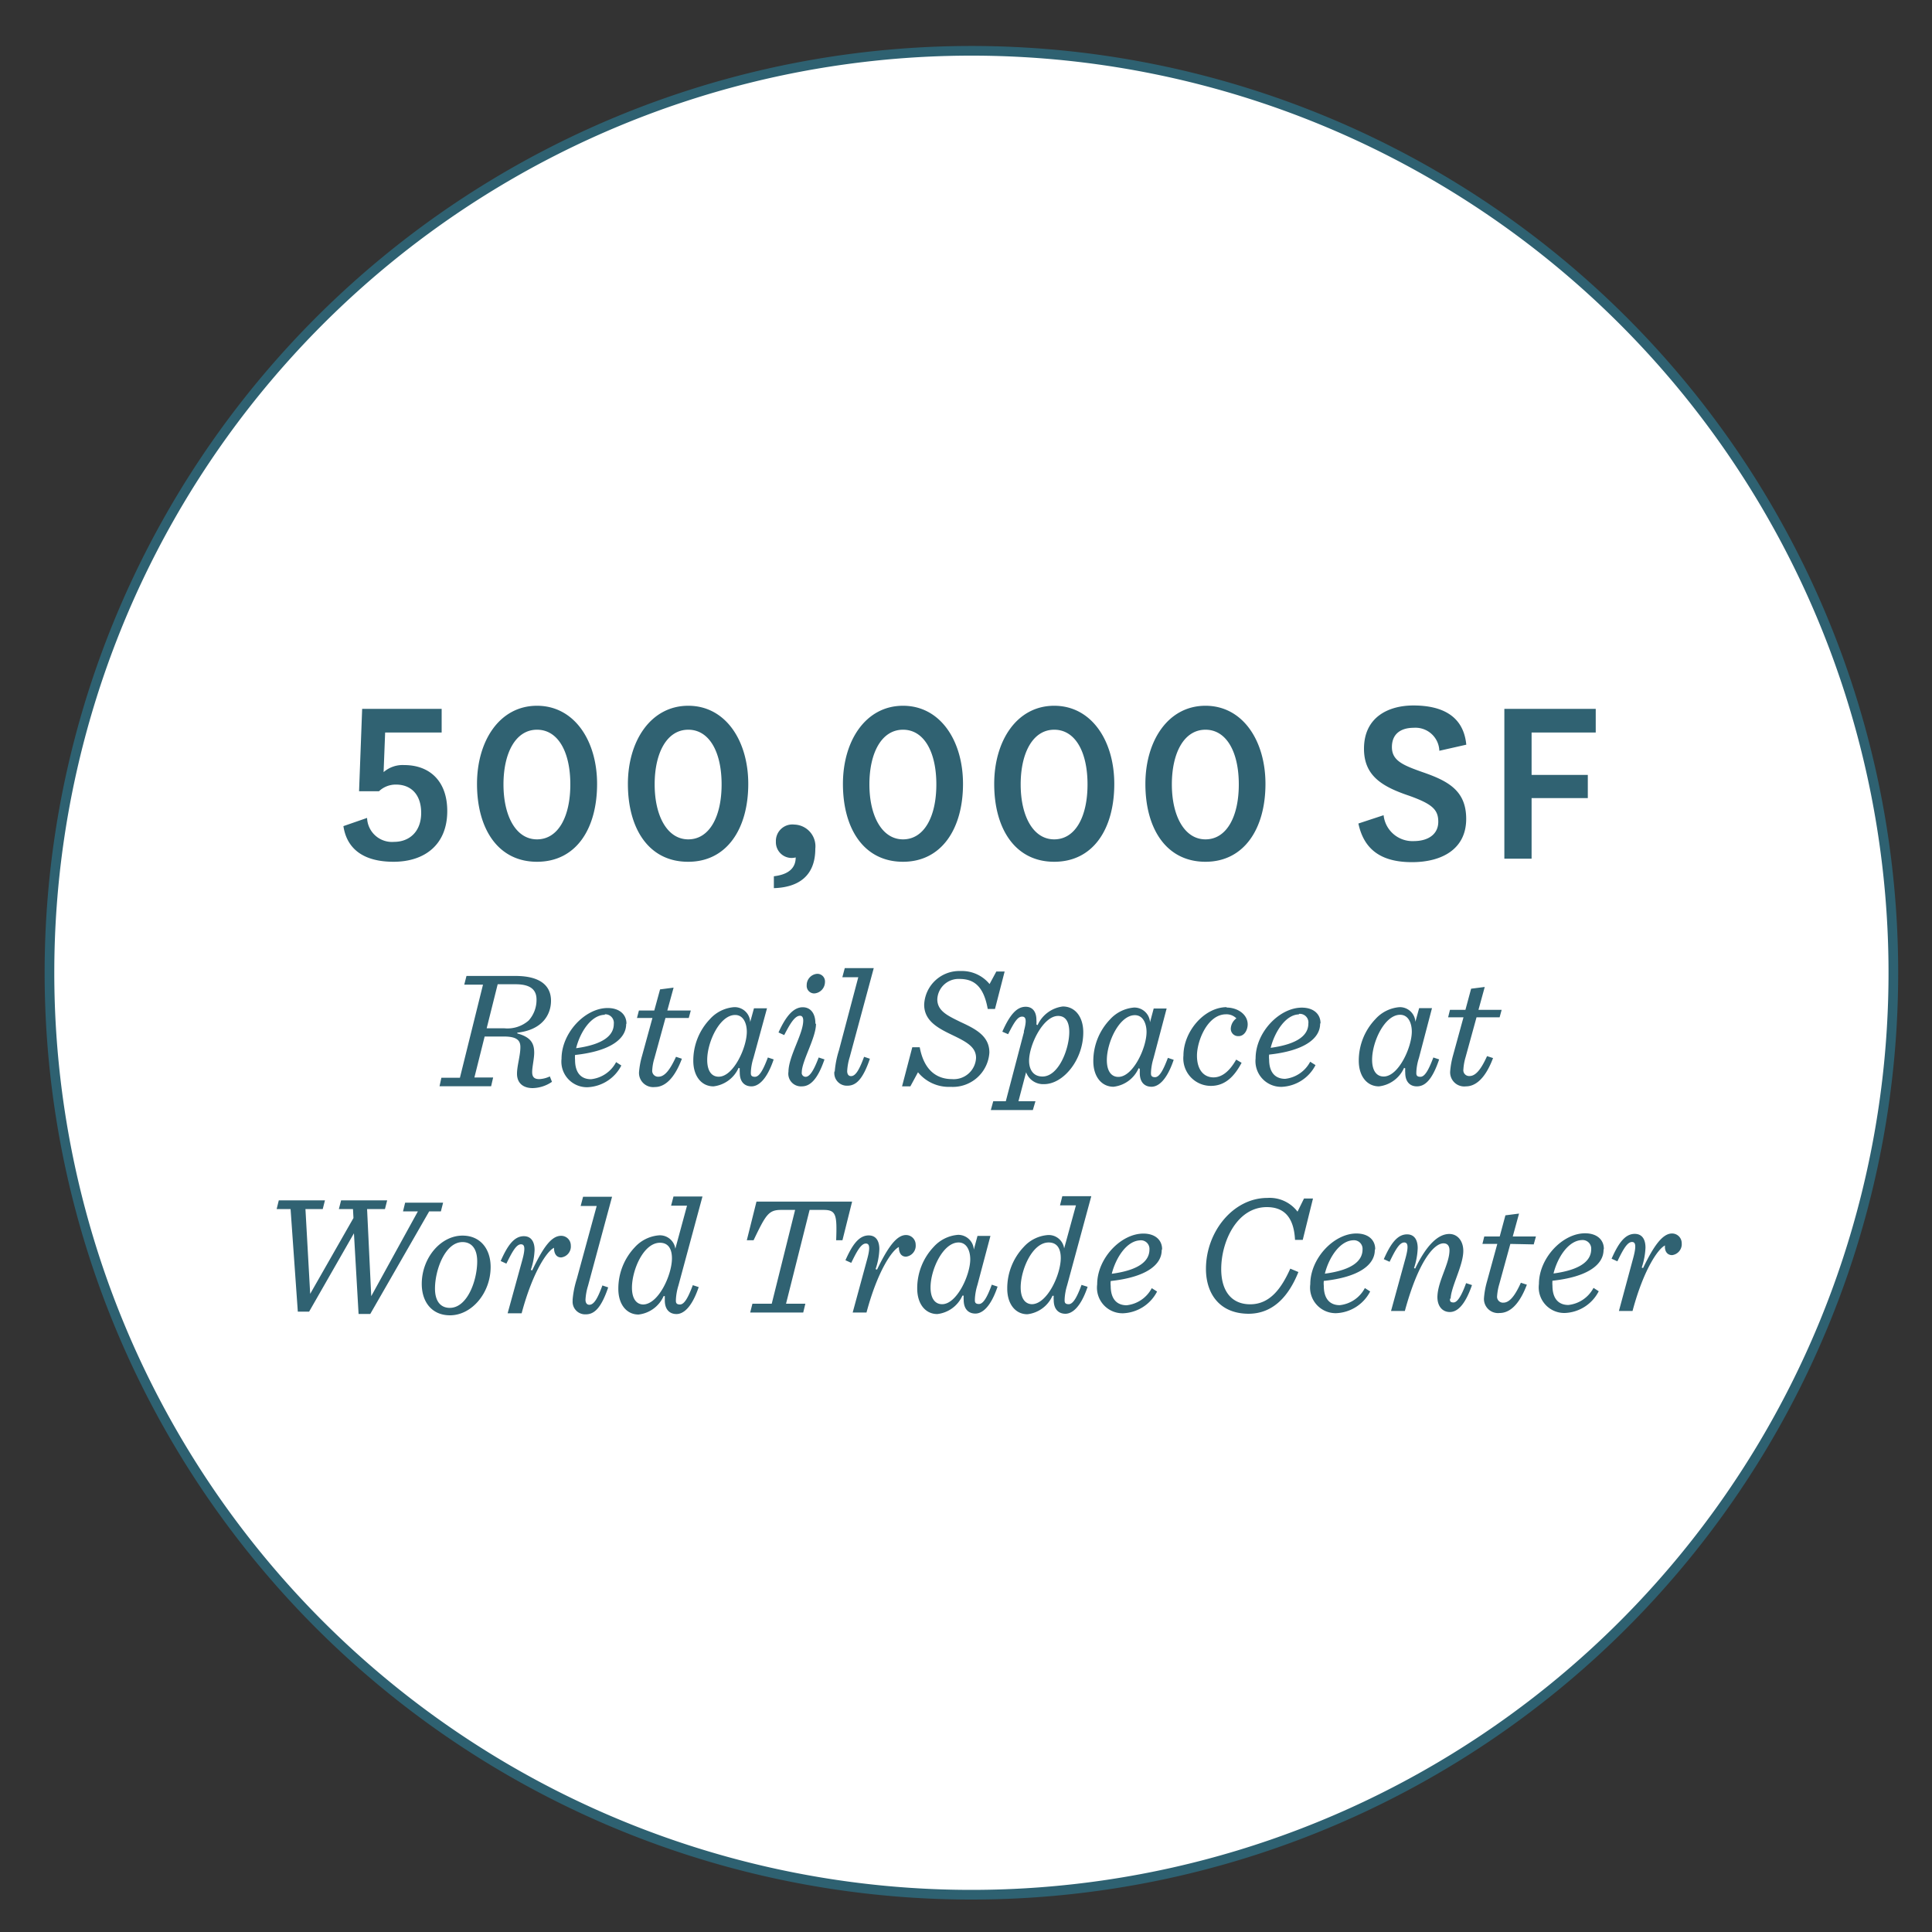 <svg width="200" height="200" xmlns="http://www.w3.org/2000/svg" viewBox="0 0 200 200"><rect x="0" y="0" width="200" height="200" fill="#333333" stroke="none"/><defs><style>.neighborhood_circle_2_1{fill:#fff;stroke:#2e6171;stroke-miterlimit:10;}.neighborhood_circle_2_2{fill:#306272;}</style></defs><g id="neighborhood_circle2"><path class="neighborhood_circle_2_1" d="M100.56,196.14A95.44,95.44,0,1,0,5.12,100.7a95.44,95.44,0,0,0,95.44,95.44"/></g><g id="neighborhood_circle2_label"><path class="neighborhood_circle_2_2" d="M167.59,135.71H169c1.14-4.27,2.64-6.44,3.36-6.78-.06.63.26,1,.73,1a1.14,1.14,0,0,0,1-1.24,1,1,0,0,0-1-1c-1,0-1.92,1.33-3,3.58l-.14-.05a7.33,7.33,0,0,0,.39-2.06c0-.93-.4-1.43-1.11-1.43-1,0-1.68.94-2.4,2.57l.6.27c.54-1.11,1-2,1.51-2,.33,0,.5.27.14,1.62Zm-3.82-7.34a.89.89,0,0,1,.95.95c0,1.09-.92,2.11-3.9,2.51.4-1.63,1.54-3.46,3-3.46m2.21.91c0-.91-.68-1.61-1.95-1.61-2.32,0-4.77,2.56-4.77,5.25a2.65,2.65,0,0,0,2.68,3,4.12,4.12,0,0,0,3.51-2.25l-.54-.35a3.34,3.34,0,0,1-2.6,1.77c-1,0-1.65-.63-1.65-2a3,3,0,0,1,0-.51c3.62-.39,5.29-1.65,5.29-3.2m-7.23-.56L159,128h-2.4l.65-2.37-1.41.18-.59,2.19h-1.6l-.19.77H155l-1.07,3.9a8.64,8.64,0,0,0-.31,1.72,1.46,1.46,0,0,0,1.63,1.53c.75,0,1.88-.46,2.81-2.93l-.62-.2c-.52,1.14-1.09,2.06-1.81,2.06a.61.61,0,0,1-.65-.69,5.76,5.76,0,0,1,.23-1.24l1.14-4.15Zm-8.6,5.67c0-1.23,1.31-3.47,1.31-5,0-1-.57-1.75-1.45-1.75-1.2,0-2.41,1.24-3.53,3.58l-.12-.05a7.31,7.31,0,0,0,.38-2.06c0-.93-.4-1.43-1.1-1.43-1,0-1.69.94-2.41,2.57l.6.27c.54-1.11,1-2,1.51-2,.33,0,.51.27.14,1.62L144,135.71h1.43c1.38-5.09,3-7,4-7,.46,0,.62.33.62.72,0,1.42-1.23,3.21-1.25,4.84,0,1,.56,1.55,1.28,1.55s1.54-.6,2.3-2.79l-.61-.2c-.44,1.22-.88,2-1.3,2s-.37-.22-.37-.44m-10-6a.89.89,0,0,1,.95.95c0,1.09-.91,2.11-3.9,2.51.4-1.63,1.55-3.46,3-3.46m2.21.91c0-.91-.68-1.61-1.95-1.61-2.31,0-4.77,2.56-4.77,5.25a2.65,2.65,0,0,0,2.68,3,4.15,4.15,0,0,0,3.52-2.25l-.55-.35a3.34,3.34,0,0,1-2.6,1.77c-1,0-1.65-.63-1.65-2a2.28,2.28,0,0,1,0-.51c3.62-.39,5.28-1.65,5.28-3.2M129.23,136c2.69,0,4.25-2,5.18-4.32l-.84-.35c-.9,2-2.08,3.69-4.15,3.69-1.89,0-3-1.32-3-3.65,0-2.85,1.63-6.41,4.72-6.41,1.63,0,2.79.86,2.92,3.39h.8l1.06-4.28h-.93l-.67,1.36a3.62,3.62,0,0,0-3.13-1.42c-3.54,0-6.35,3.51-6.35,7.34,0,2.56,1.4,4.65,4.44,4.65m-11.29-7.6a.89.89,0,0,1,1,.95c0,1.09-.91,2.11-3.9,2.51.41-1.63,1.55-3.46,3-3.46m2.21.91c0-.91-.68-1.61-1.94-1.61-2.32,0-4.78,2.56-4.78,5.25a2.65,2.65,0,0,0,2.68,3,4.15,4.15,0,0,0,3.52-2.25l-.55-.35a3.34,3.34,0,0,1-2.6,1.77c-1,0-1.65-.63-1.65-2a2.28,2.28,0,0,1,0-.51c3.62-.39,5.28-1.65,5.28-3.2m-8.3,3.6c-.45,1.22-.86,2-1.33,2s-.42-.29-.42-.52a5.89,5.89,0,0,1,.26-1.44l2.5-9.22h-3l-.24.95h1.65l-1.22,4.46a1.61,1.61,0,0,0-1.66-1.39,3.75,3.75,0,0,0-2.53,1.24,6.22,6.22,0,0,0-1.7,4.31c0,1.61.86,2.65,2.08,2.65a3.24,3.24,0,0,0,2.6-1.91l.13,0a2.76,2.76,0,0,0,0,.44c0,1,.55,1.42,1.21,1.42s1.56-.6,2.3-2.79Zm-5.1,2c-.74,0-1.2-.6-1.2-1.74,0-1.82,1.2-4.65,2.9-4.65.9,0,1.25.68,1.25,1.61,0,1.72-1.41,4.78-3,4.78m-9.28,0c-.74,0-1.2-.6-1.2-1.74,0-1.86,1.3-4.65,2.9-4.65.88,0,1.21.91,1.21,1.74,0,1.63-1.39,4.65-2.91,4.65m5-7.07h-1.34l-.38,1.42a1.62,1.62,0,0,0-1.63-1.53,3.79,3.79,0,0,0-2.52,1.24,6.23,6.23,0,0,0-1.71,4.31c0,1.61.85,2.65,2.08,2.65a3.24,3.24,0,0,0,2.6-1.91l.13,0a2.76,2.76,0,0,0,0,.44c0,1,.54,1.42,1.21,1.42s1.56-.6,2.3-2.79l-.6-.2c-.45,1.22-.86,2-1.33,2s-.42-.29-.42-.52a5.89,5.89,0,0,1,.26-1.44Zm-14.26,7.93h1.43c1.14-4.27,2.63-6.44,3.35-6.78,0,.63.26,1,.74,1a1.14,1.14,0,0,0,1-1.24,1,1,0,0,0-1-1c-1,0-1.91,1.33-3,3.58l-.15-.05a7,7,0,0,0,.39-2.06c0-.93-.4-1.43-1.1-1.43-1,0-1.69.94-2.41,2.57l.6.27c.54-1.11,1-2,1.51-2,.33,0,.51.27.14,1.62Zm-10.61,0h5.49l.22-.91h-2l2.44-9.71h1.45c1.32,0,1.39.54,1.3,3.14h.65l1-4h-9.9l-1,4h.7c1.27-2.65,1.55-3.14,2.85-3.14h1.45l-2.42,9.71h-2Zm-5.94-2.83c-.46,1.22-.86,2-1.33,2s-.42-.29-.42-.52a5.89,5.89,0,0,1,.26-1.44l2.49-9.22h-3l-.25.95h1.65l-1.21,4.46a1.61,1.61,0,0,0-1.67-1.39,3.79,3.79,0,0,0-2.53,1.24,6.22,6.22,0,0,0-1.7,4.31c0,1.61.86,2.65,2.09,2.65a3.24,3.24,0,0,0,2.6-1.91l.12,0c0,.12,0,.28,0,.44,0,1,.54,1.42,1.21,1.42s1.56-.6,2.3-2.79Zm-5.11,2c-.73,0-1.19-.6-1.19-1.74,0-1.82,1.19-4.65,2.9-4.65.89,0,1.24.68,1.24,1.61,0,1.72-1.4,4.78-3,4.78m-7.27-.47a1.3,1.3,0,0,0,1.35,1.49c.85,0,1.58-.6,2.32-2.79l-.6-.2c-.45,1.22-.84,2-1.35,2-.3,0-.4-.26-.4-.52a5.89,5.89,0,0,1,.26-1.44l2.49-9.22h-3l-.25.95h1.66l-2.06,7.55a9.88,9.88,0,0,0-.44,2.23m-6.72,1.33H54c1.14-4.27,2.63-6.44,3.35-6.78,0,.63.27,1,.74,1a1.14,1.14,0,0,0,1-1.24,1,1,0,0,0-1-1c-1.06,0-1.92,1.33-3,3.58l-.14-.05a7.33,7.33,0,0,0,.39-2.06c0-.93-.41-1.43-1.11-1.43-1,0-1.68.94-2.4,2.57l.59.27c.55-1.11,1-2,1.51-2,.34,0,.51.27.14,1.62Zm-3.15-5.37c0,1.93-1,4.81-2.84,4.81-.88,0-1.53-.6-1.53-2,0-1.93,1.05-4.81,2.85-4.81.87,0,1.52.6,1.52,2m-1.52-2.67c-2.27,0-4.22,2.32-4.22,5,0,1.88,1.06,3.25,2.92,3.25,2.26,0,4.21-2.32,4.21-5,0-1.88-1.07-3.25-2.91-3.25m-10.76,8.11h1.21l6.1-10.62h1.21l.23-.9H41.94l-.22.9h1.54l-4.83,8.78h0L38,125.16h1.85l.23-.9H35.31l-.23.9h1.46l.05.93-4.48,7.85h0l-.49-8.78h1.79l.23-.9H28.86l-.22.9h1.44l.75,10.62H32l4.64-8.11Z"/><path class="neighborhood_circle_2_2" d="M155.24,105.31l.21-.77h-2.4l.65-2.37-1.41.18-.59,2.19h-1.6l-.19.77h1.59l-1.07,3.9a8.64,8.64,0,0,0-.31,1.72,1.46,1.46,0,0,0,1.63,1.53c.75,0,1.88-.46,2.81-2.93l-.62-.2c-.52,1.14-1.09,2.06-1.81,2.06a.6.6,0,0,1-.64-.69,5.5,5.5,0,0,1,.22-1.24l1.14-4.15Zm-12,6.13c-.74,0-1.2-.6-1.2-1.74,0-1.86,1.3-4.65,2.9-4.65.88,0,1.21.91,1.21,1.74,0,1.63-1.38,4.65-2.91,4.65m5-7.08h-1.33l-.39,1.42a1.61,1.61,0,0,0-1.63-1.52,3.74,3.74,0,0,0-2.51,1.24,6.21,6.21,0,0,0-1.72,4.31c0,1.61.86,2.65,2.09,2.65a3.25,3.25,0,0,0,2.6-1.92l.12.06a2.85,2.85,0,0,0,0,.44c0,1,.54,1.42,1.2,1.42.81,0,1.57-.6,2.31-2.79l-.6-.2c-.46,1.21-.86,2-1.34,2s-.42-.3-.42-.52a5.57,5.57,0,0,1,.27-1.44Zm-13.8.6a.89.89,0,0,1,1,1c0,1.09-.91,2.1-3.9,2.51.41-1.63,1.55-3.46,2.95-3.46m2.21.91c0-.91-.68-1.61-1.94-1.61-2.32,0-4.78,2.56-4.78,5.25a2.66,2.66,0,0,0,2.69,2.95,4.13,4.13,0,0,0,3.51-2.25l-.55-.35a3.34,3.34,0,0,1-2.59,1.77c-1,0-1.66-.63-1.66-2a2.28,2.28,0,0,1,0-.51c3.62-.39,5.28-1.65,5.28-3.2M127,104.26c-2.37,0-4.49,2.56-4.49,5a2.85,2.85,0,0,0,2.84,3.15c1.49,0,2.44-1,3.18-2.39l-.56-.33c-.76,1.33-1.56,1.84-2.35,1.84-.95,0-1.71-.72-1.71-2.25S125,105,126.92,105a1.44,1.44,0,0,1,1.07.42,1.39,1.39,0,0,0-.58,1.07.76.76,0,0,0,.81.77c.59,0,.94-.63.94-1.22,0-1-1-1.74-2.21-1.74m-11.18,7.18c-.73,0-1.19-.6-1.19-1.74,0-1.86,1.3-4.65,2.9-4.65.87,0,1.21.91,1.21,1.74,0,1.63-1.39,4.65-2.92,4.65m5-7.08h-1.34l-.38,1.42a1.63,1.63,0,0,0-1.64-1.52,3.77,3.77,0,0,0-2.51,1.24,6.21,6.21,0,0,0-1.72,4.31c0,1.61.86,2.65,2.09,2.65a3.23,3.23,0,0,0,2.6-1.92l.12.06c0,.12,0,.28,0,.44,0,1,.54,1.42,1.21,1.42s1.56-.6,2.3-2.79l-.6-.2c-.46,1.21-.86,2-1.33,2s-.42-.3-.42-.52a5.89,5.89,0,0,1,.26-1.44ZM106,106.83,104.12,114h-1.3l-.25.91h4.35l.27-.91h-1.76l.79-3a1.88,1.88,0,0,0,1.86,1.23c2,0,4.06-2.52,4.06-5.36,0-1.63-.86-2.68-2.12-2.68a3.32,3.32,0,0,0-2.61,1.93l-.12-.06a2.74,2.74,0,0,0,0-.47c0-.82-.37-1.37-1.11-1.37-.91,0-1.63.79-2.42,2.58l.6.26c.65-1.29,1-1.82,1.45-1.82s.46.49.18,1.52m3.56-1.59c.72,0,1.14.56,1.14,1.66,0,1.76-1.1,4.61-2.77,4.61-1,0-1.39-.77-1.39-1.63,0-1.65,1.46-4.64,3-4.64m-16.15,7.29h.86l.79-1.46a4.12,4.12,0,0,0,3.39,1.51,3.79,3.79,0,0,0,4-3.55c0-1.72-1.42-2.44-3-3.17-1.3-.64-2.39-1.13-2.39-2.34a2.2,2.2,0,0,1,2.29-2.11c1.4,0,2.49.63,2.93,3.11h.75l1-3.88h-.86l-.7,1.3a3.7,3.7,0,0,0-3-1.35A3.64,3.64,0,0,0,95.67,104c0,1.67,1.4,2.42,2.88,3.13s2.49,1.24,2.49,2.38a2.31,2.31,0,0,1-2.48,2.2c-1.61,0-2.91-.93-3.35-3.3h-.77Zm-7-1.56a1.3,1.3,0,0,0,1.35,1.49c.85,0,1.58-.6,2.32-2.79l-.6-.2c-.45,1.21-.84,2-1.35,2-.3,0-.4-.26-.4-.52a5.89,5.89,0,0,1,.26-1.44l2.49-9.22h-3l-.25.94h1.65l-2,7.56a9.88,9.88,0,0,0-.44,2.23m-2-5c0-1.07-.52-1.68-1.31-1.68-1,0-1.78,1-2.51,2.61l.59.27c.57-1.09,1.07-2,1.64-2,.26,0,.33.25.33.49,0,1.41-1.51,3.66-1.53,5.31A1.31,1.31,0,0,0,83,112.46c.82,0,1.61-.63,2.35-2.79l-.6-.2c-.49,1.29-.91,2-1.35,2A.4.4,0,0,1,83,111c0-1.16,1.47-3.57,1.47-5m.93-4.33a.79.79,0,0,0-.82-.86A1.17,1.17,0,0,0,83.51,102a.78.78,0,0,0,.79.84,1.19,1.19,0,0,0,1.1-1.21m-11,9.83c-.74,0-1.19-.6-1.19-1.74,0-1.86,1.3-4.65,2.89-4.65.88,0,1.21.91,1.21,1.74,0,1.63-1.38,4.65-2.91,4.65m5-7.08H78.05l-.39,1.42A1.61,1.61,0,0,0,76,104.26a3.74,3.74,0,0,0-2.51,1.24,6.21,6.21,0,0,0-1.72,4.31c0,1.61.86,2.65,2.09,2.65a3.25,3.25,0,0,0,2.6-1.92l.12.06a2.85,2.85,0,0,0,0,.44c0,1,.54,1.42,1.21,1.42s1.56-.6,2.3-2.79l-.6-.2c-.46,1.21-.86,2-1.34,2s-.42-.3-.42-.52a5.57,5.57,0,0,1,.27-1.44Zm-8.1,1,.21-.77H69.08l.65-2.37-1.4.18-.6,2.19H66.14l-.2.77h1.6l-1.07,3.9a8.67,8.67,0,0,0-.32,1.72,1.47,1.47,0,0,0,1.64,1.53c.75,0,1.87-.46,2.8-2.93l-.61-.2c-.53,1.14-1.09,2.06-1.81,2.06a.61.61,0,0,1-.65-.69,5.16,5.16,0,0,1,.23-1.24l1.14-4.15ZM62.59,105a.89.89,0,0,1,.95,1c0,1.09-.92,2.1-3.9,2.51.4-1.63,1.54-3.46,3-3.46m2.21.91c0-.91-.69-1.61-1.95-1.61-2.32,0-4.77,2.56-4.77,5.25a2.65,2.65,0,0,0,2.68,2.95,4.13,4.13,0,0,0,3.51-2.25l-.54-.35a3.34,3.34,0,0,1-2.6,1.77c-1,0-1.65-.63-1.65-2a3,3,0,0,1,0-.51c3.62-.39,5.29-1.65,5.29-3.2m-14.44.44,1.14-4.56h1.86c1.56,0,2.16.59,2.16,1.58a3.18,3.18,0,0,1-.81,2.17,3.33,3.33,0,0,1-2.51.81Zm-4.88,6h5.34l.21-.91H49.11l1.06-4.24h2c1.37,0,1.7.43,1.7,1.09,0,.88-.35,1.94-.35,2.76,0,1,.67,1.49,1.62,1.49a3.67,3.67,0,0,0,2-.65l-.22-.56a2.87,2.87,0,0,1-1.09.28c-.49,0-.74-.19-.74-.73s.21-1.39.21-2c0-1-.37-1.62-1.75-2l0-.08c2.51-.27,3.49-1.79,3.49-3.31,0-1.28-.78-2.56-3.68-2.56H48.29l-.23.9H50l-2.39,9.64H45.69Z"/></g><g id="neighborhood_circle2_number"><path class="neighborhood_circle_2_2" d="M158.55,88.89V82.62h5.82v-2.4h-5.82V75.83h6.64V73.38h-9.46V88.89Zm-17.93-3.64c.6,2.82,2.5,4,5.55,4s5.61-1.32,5.61-4.48c0-2.93-1.87-3.93-4.55-4.85-2-.71-3.14-1.18-3.14-2.58s.95-2,2.27-2A2.47,2.47,0,0,1,149,77.72l2.79-.63c-.29-3-2.53-4.06-5.48-4.06-2.52,0-5.11,1.16-5.11,4.48,0,2.82,1.9,3.93,4.69,4.87,2.37.85,3,1.43,3,2.69s-1,2-2.55,2a3,3,0,0,1-3.11-2.68Zm-15.83-9.71c2.18,0,3.45,2.31,3.45,5.66s-1.27,5.69-3.45,5.69-3.48-2.43-3.48-5.69,1.26-5.66,3.48-5.66m0,13.67c4,0,6.21-3.43,6.21-8.06,0-4.46-2.34-8.09-6.21-8.09s-6.22,3.63-6.22,8.09c0,4.63,2.16,8.06,6.22,8.06M109.13,75.54c2.19,0,3.45,2.31,3.45,5.66s-1.26,5.69-3.45,5.69-3.47-2.43-3.47-5.69,1.26-5.66,3.47-5.66m0,13.67c4.06,0,6.22-3.43,6.22-8.06,0-4.46-2.35-8.09-6.22-8.09s-6.21,3.63-6.21,8.09c0,4.63,2.16,8.06,6.21,8.06M93.48,75.54c2.18,0,3.45,2.31,3.45,5.66s-1.27,5.69-3.45,5.69S90,84.46,90,81.2s1.26-5.66,3.48-5.66m0,13.67c4,0,6.21-3.43,6.21-8.06,0-4.46-2.34-8.09-6.21-8.09s-6.22,3.63-6.22,8.09c0,4.63,2.16,8.06,6.22,8.06M84.4,87.86a2.25,2.25,0,0,0-2.16-2.5,1.71,1.71,0,0,0-1.92,1.76,1.63,1.63,0,0,0,2.05,1.64c0,1.21-.89,1.79-2.26,1.95v1.23c2.55-.08,4.29-1.26,4.29-4.08M71.25,75.54c2.18,0,3.45,2.31,3.45,5.66s-1.27,5.69-3.45,5.69-3.48-2.43-3.48-5.69,1.26-5.66,3.48-5.66m0,13.67c4,0,6.21-3.43,6.21-8.06,0-4.46-2.34-8.09-6.21-8.09S65,76.69,65,81.15c0,4.63,2.16,8.06,6.22,8.06M55.59,75.54c2.19,0,3.45,2.31,3.45,5.66s-1.26,5.69-3.45,5.69-3.47-2.43-3.47-5.69,1.26-5.66,3.47-5.66m0,13.67c4.06,0,6.22-3.43,6.22-8.06,0-4.46-2.35-8.09-6.22-8.09s-6.21,3.63-6.21,8.09c0,4.63,2.16,8.06,6.21,8.06m-18.42-7.3h2.06A2.52,2.52,0,0,1,41,81.22c1.52,0,2.6,1,2.6,2.93s-1.21,3-2.81,3A2.58,2.58,0,0,1,38,84.67l-2.45.85c.34,2.29,2,3.69,5.19,3.69s5.56-1.74,5.56-5.25c0-3.13-1.85-4.76-4.45-4.76a3,3,0,0,0-2.14.73l.16-4.1h5.85V73.38H37.49Z"/></g></svg>
